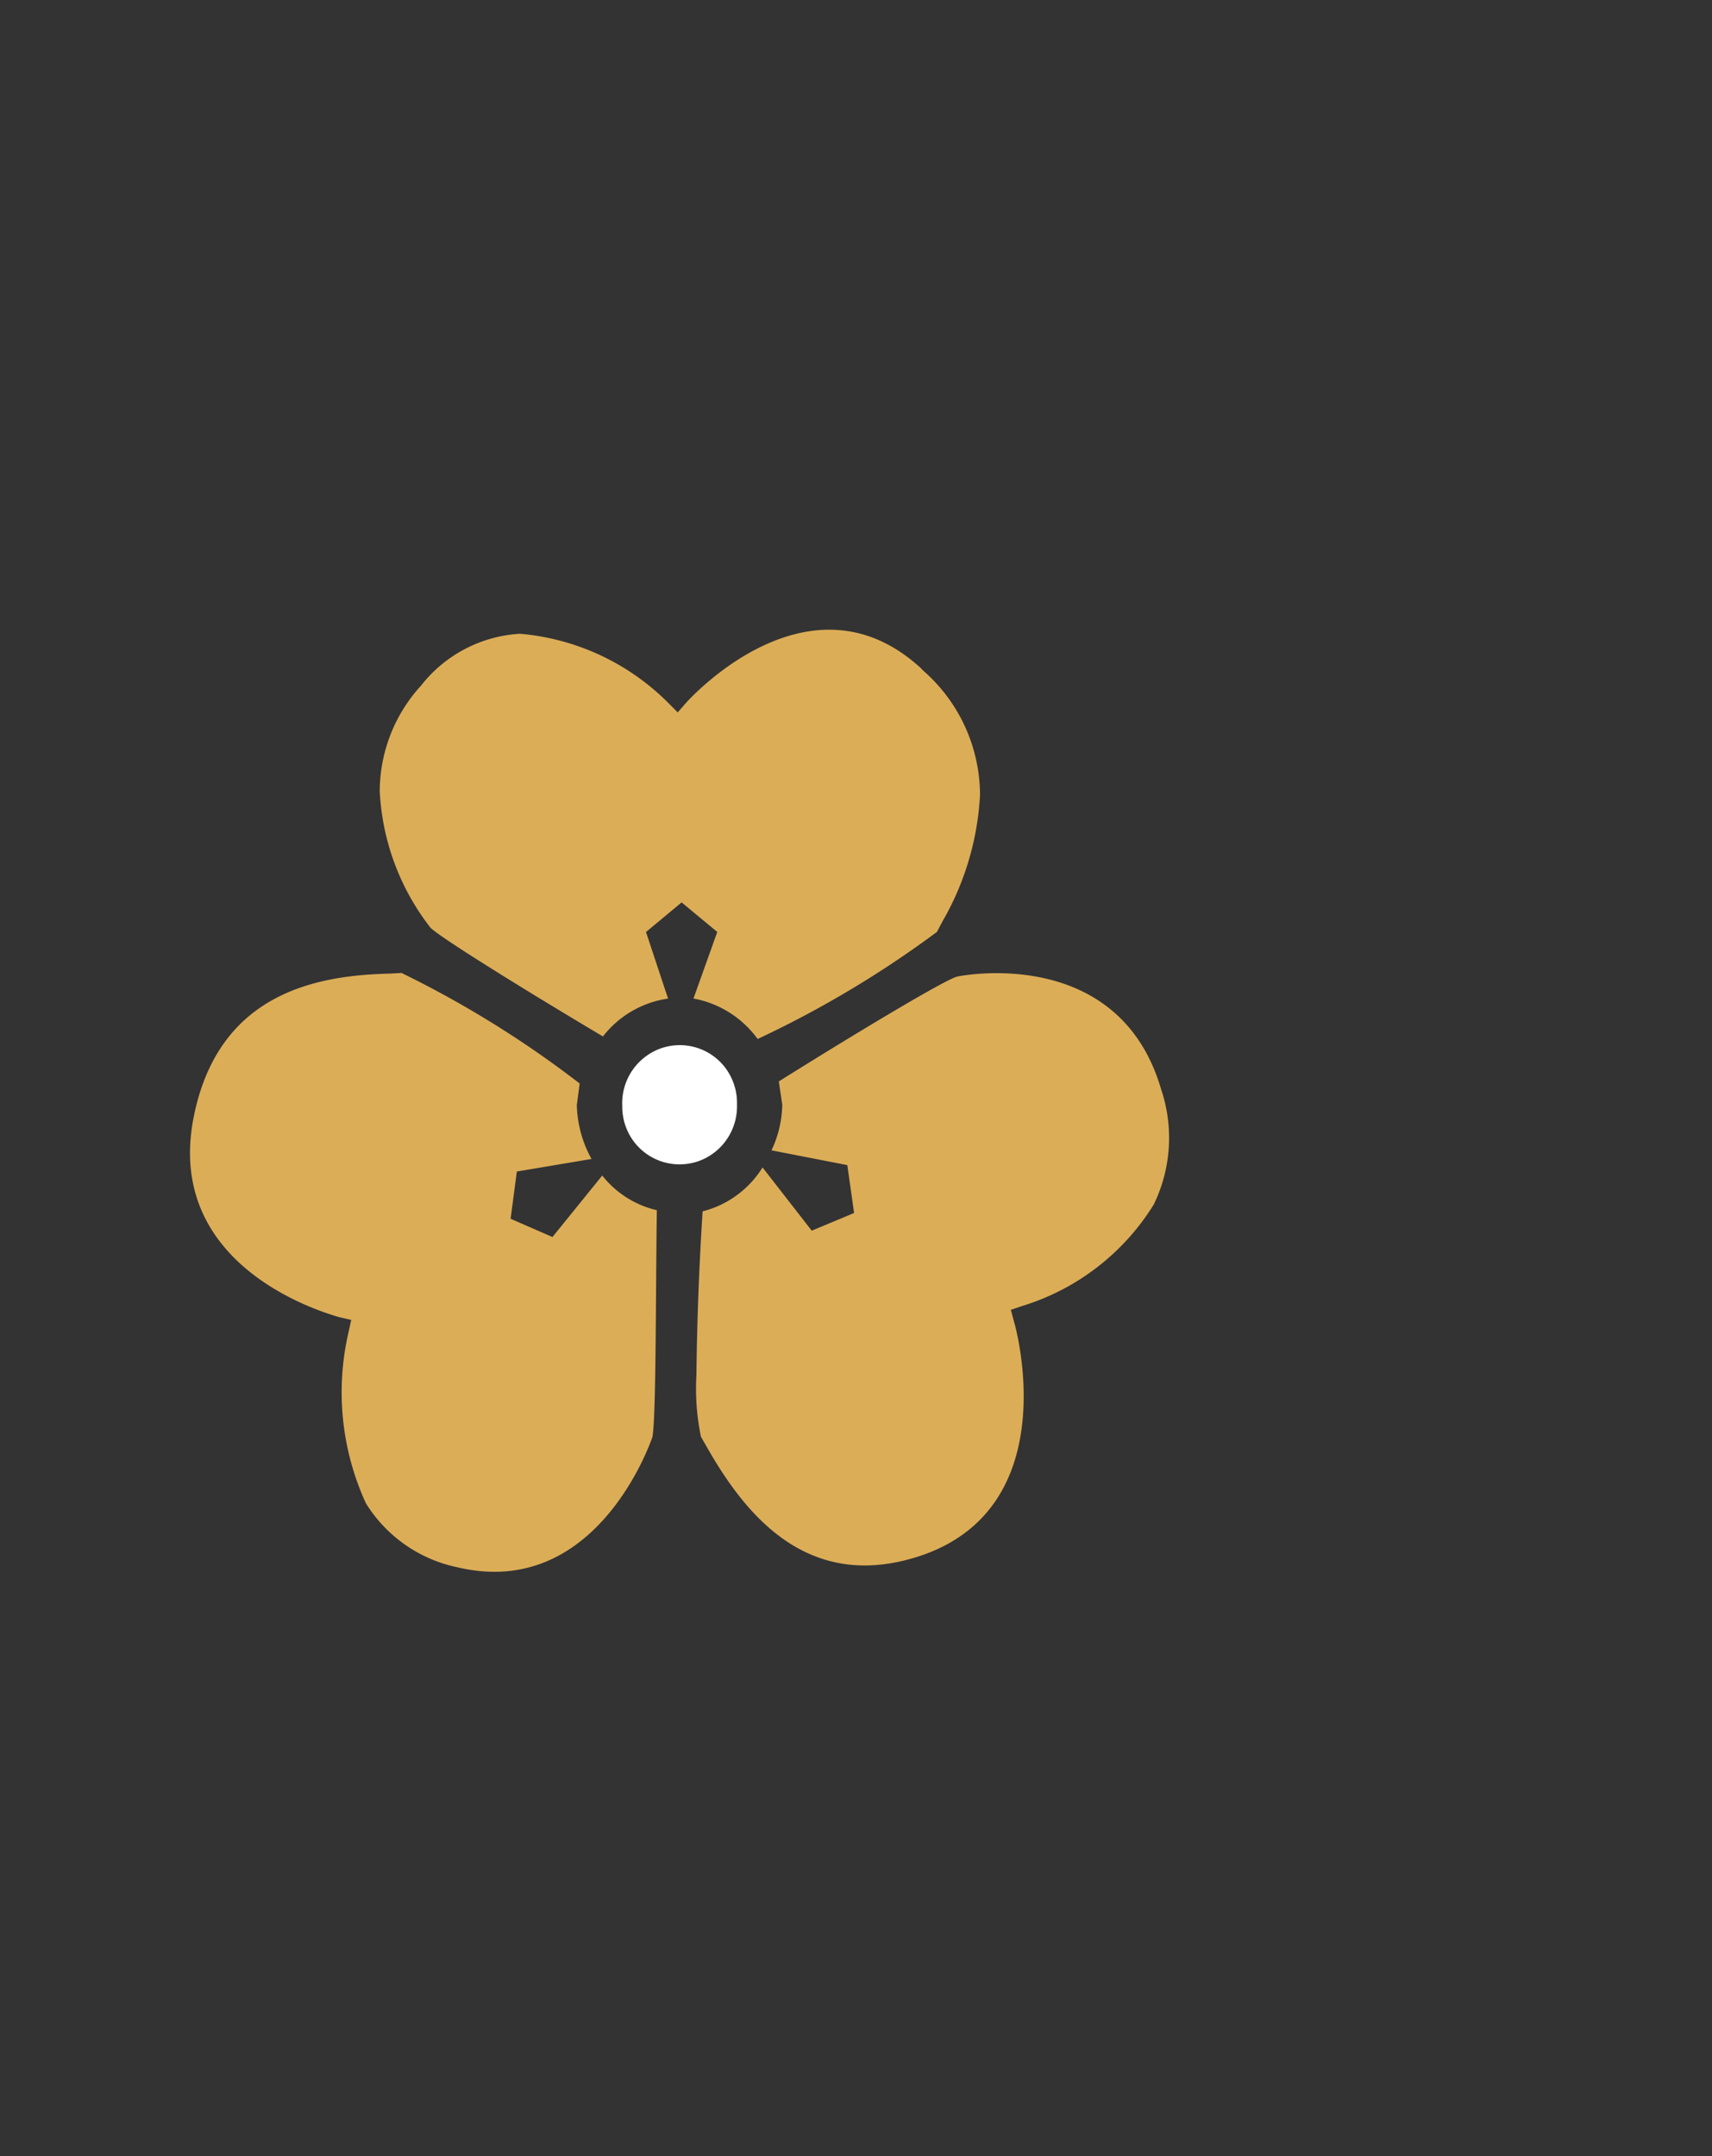 <svg width="27" height="34" viewBox="0 0 27 34" fill="none" xmlns="http://www.w3.org/2000/svg"><rect x="0" y="0" width="27" height="34" fill="#333333" stroke="none"/><path fill-rule="evenodd" clip-rule="evenodd" d="M9.813 17.422a.918.918 0 0 1 .553-.868.9.9 0 0 1 1.197.51.917.917 0 0 1 .06.358.917.917 0 0 1-.552.867.902.902 0 0 1-1.197-.51.918.918 0 0 1-.06-.357Z" fill="#fff" style="mix-blend-mode:difference"/><path d="M14.54 10.552c-1.748-1.626-3.639.44-3.719.53l-.133.152-.152-.153A3.753 3.753 0 0 0 8.2 9.994a2.137 2.137 0 0 0-1.56.818 2.475 2.475 0 0 0-.651 1.67c.04.782.32 1.532.8 2.147.152.153 1.453.962 2.72 1.715.253-.325.62-.539 1.027-.597l-.348-1.05.562-.467.562.466-.375 1.05c.406.074.769.303 1.012.638a16.435 16.435 0 0 0 2.827-1.688l.09-.17a4.45 4.45 0 0 0 .59-1.994 2.615 2.615 0 0 0-.918-1.976m-5.04 7.981-.785.97-.66-.288.098-.745 1.178-.198a1.846 1.846 0 0 1-.232-.85l.045-.34a16.325 16.325 0 0 0-2.809-1.743l-.187.01c-1.141.027-2.71.296-3.095 2.281-.463 2.407 2.185 3.098 2.292 3.135l.196.045-.045.206a4.193 4.193 0 0 0 .277 2.686 2.233 2.233 0 0 0 1.448 1.01c2.211.52 3.059-2.03 3.068-2.048.062-.255.053-2.317.072-3.584a1.539 1.539 0 0 1-.861-.547Zm8.812-1.367c-.675-2.29-3.192-1.778-3.218-1.769-.223.063-1.765.997-2.809 1.652l.054.368a1.737 1.737 0 0 1-.17.719l1.196.233.107.755-.668.279-.776-.997a1.567 1.567 0 0 1-.945.692 49.07 49.07 0 0 0-.098 2.586c-.018.326.006.652.072.97l.098.17c.59 1.033 1.587 2.327 3.415 1.688 2.21-.79 1.462-3.547 1.427-3.664l-.053-.197.187-.063a3.722 3.722 0 0 0 2.067-1.598 2.403 2.403 0 0 0 .114-1.823Z" fill="#DCAD57"/></svg>